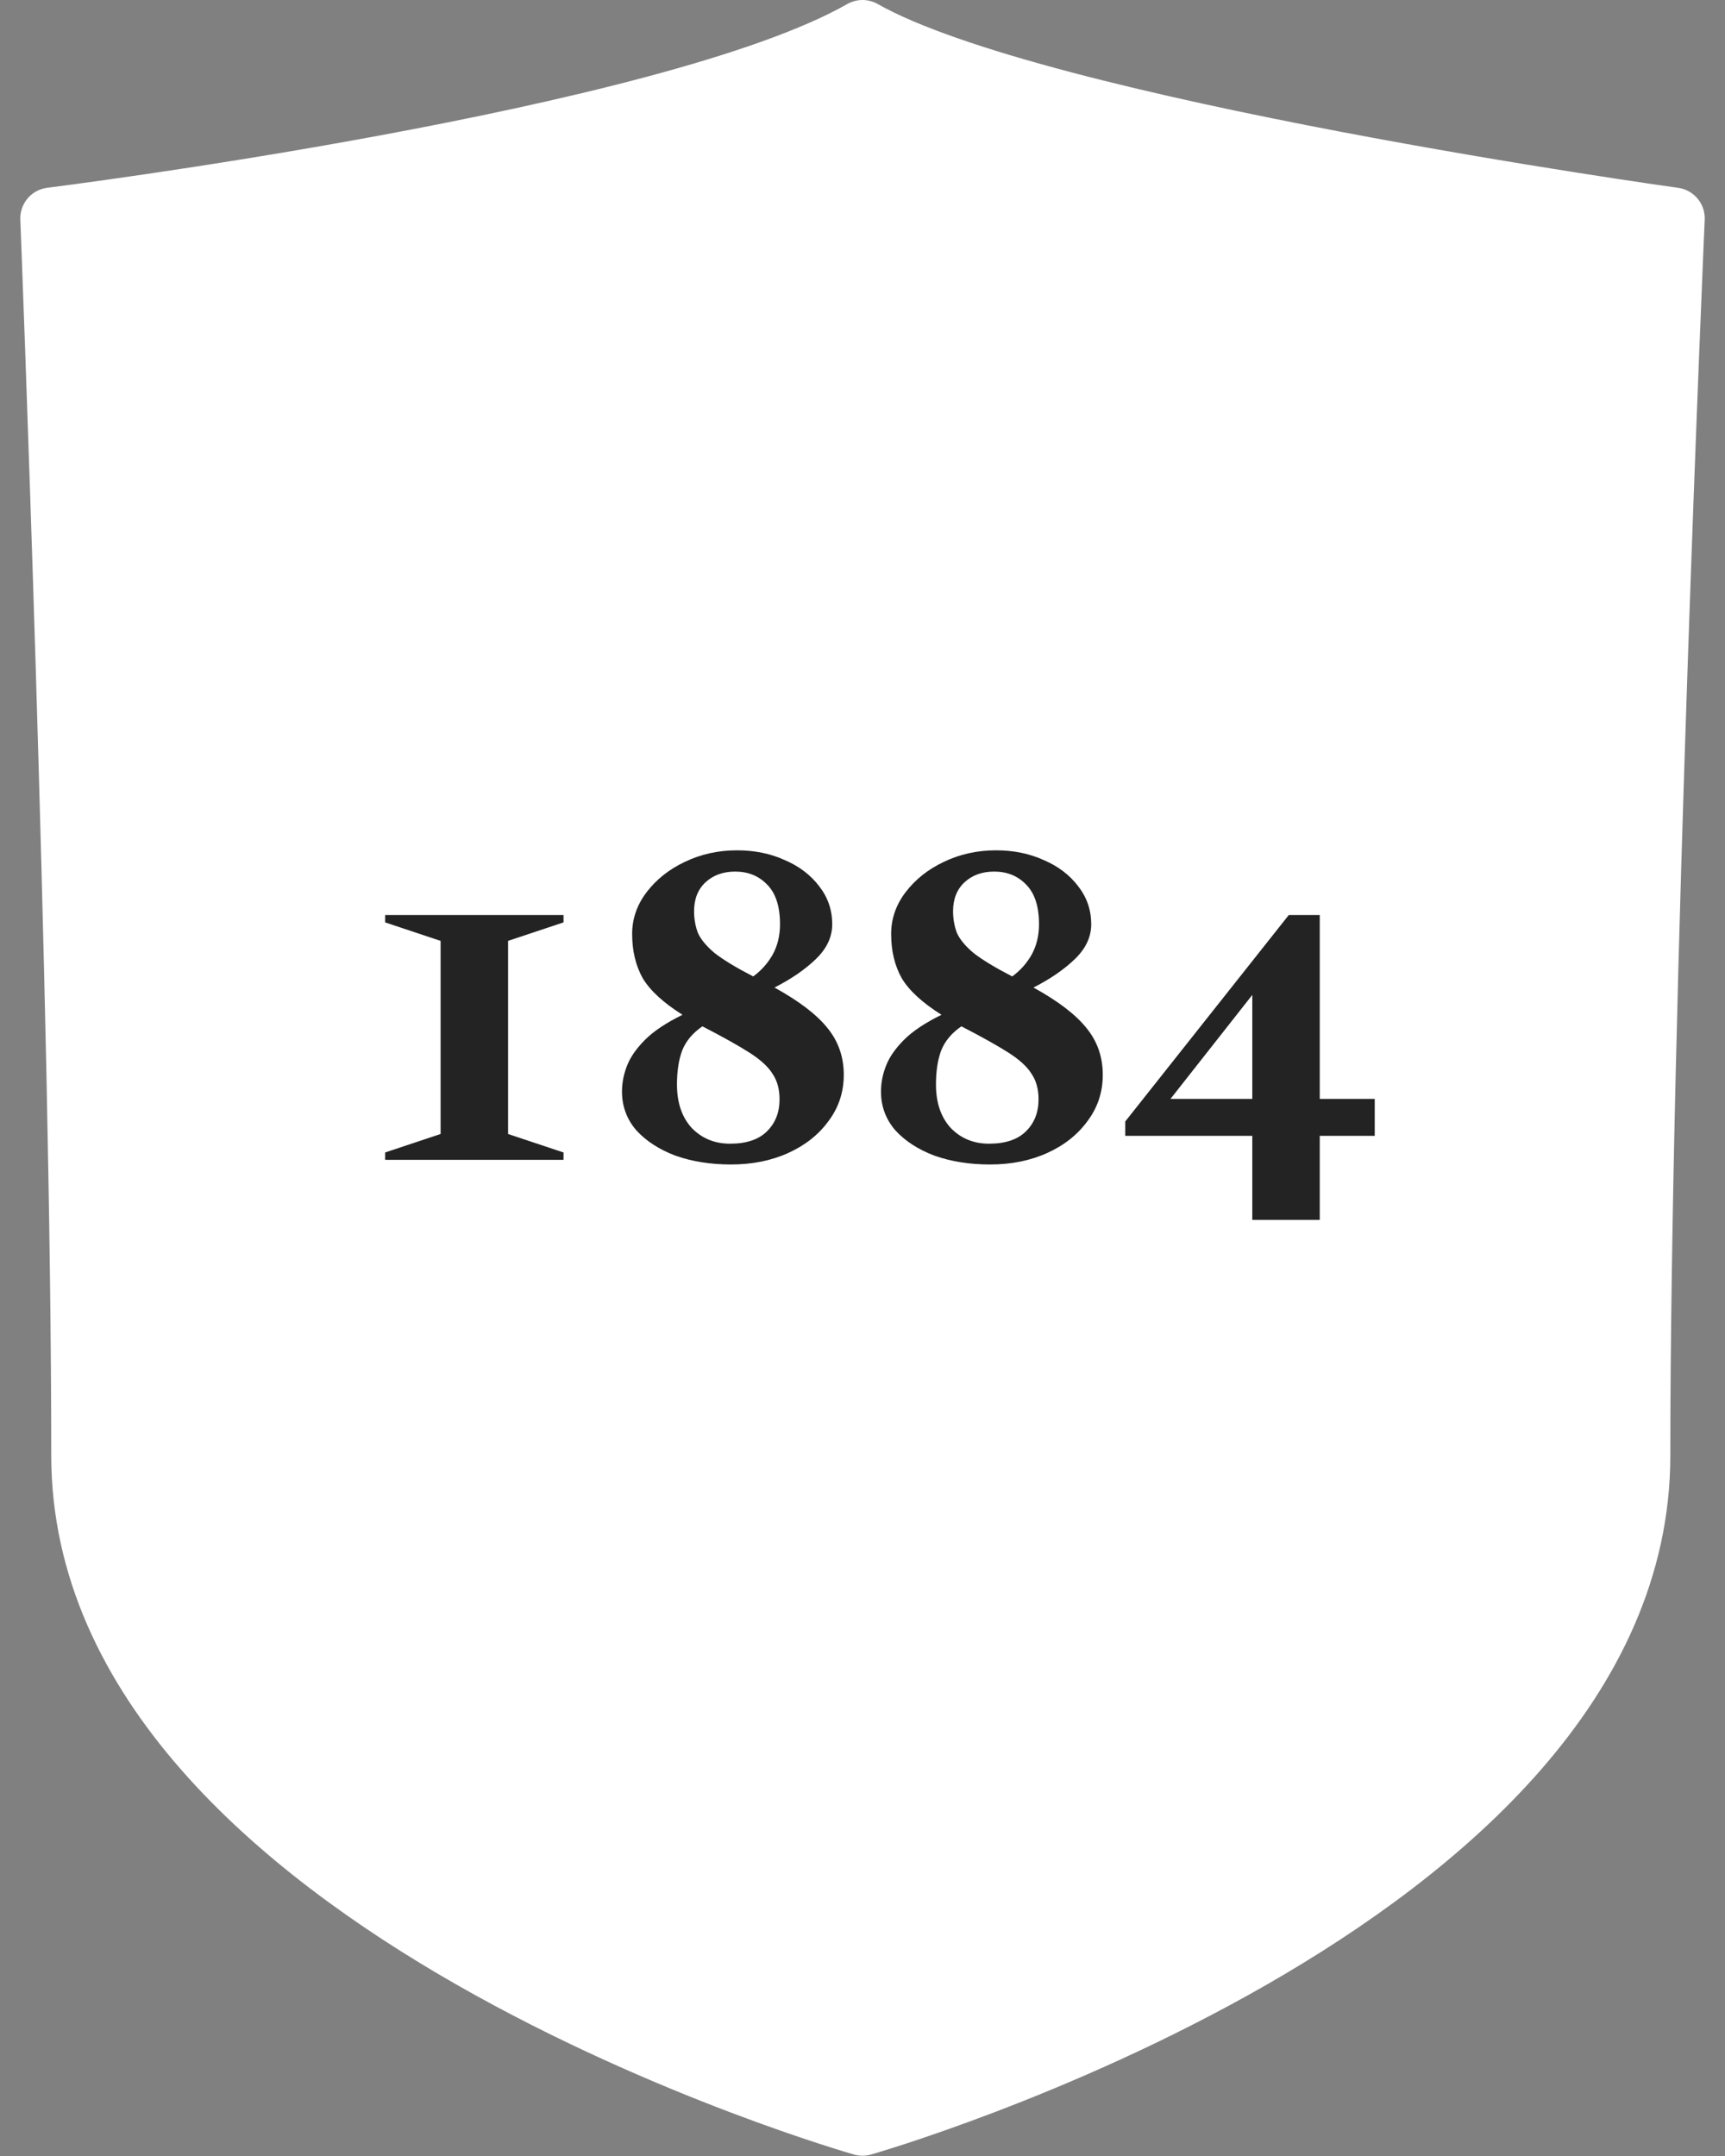 <svg width="56" height="70" viewBox="0 0 56 70" fill="none" xmlns="http://www.w3.org/2000/svg">
<rect x="0" y="0" width="56" height="70" fill="#808080" stroke="none"/>
<path d="M2.664 47.258C2.664 32.72 1.659 7.089 1.659 7.089C1.659 7.089 21.733 4.582 28 1C33.672 4.223 54.342 7.089 54.342 7.089C54.342 7.089 53.225 32.72 53.225 47.258C53.225 61.796 28 68.991 28 68.991C28 68.991 2.664 61.796 2.664 47.258Z" fill="white" stroke="white" stroke-width="2" stroke-linecap="round" stroke-linejoin="round"/>
<path d="M12.504 37.658V37.418L14.304 36.818V30.548L12.504 29.948V29.708H18.294V29.948L16.494 30.548V36.818L18.294 37.418V37.658H12.504ZM23.732 37.808C23.072 37.808 22.472 37.713 21.932 37.523C21.402 37.323 20.977 37.048 20.657 36.698C20.347 36.338 20.192 35.918 20.192 35.438C20.192 35.158 20.247 34.878 20.357 34.598C20.467 34.318 20.662 34.038 20.942 33.758C21.222 33.478 21.627 33.208 22.157 32.948C21.537 32.558 21.107 32.163 20.867 31.763C20.637 31.353 20.522 30.873 20.522 30.323C20.522 29.833 20.677 29.383 20.987 28.973C21.307 28.553 21.722 28.223 22.232 27.983C22.752 27.733 23.317 27.608 23.927 27.608C24.497 27.608 25.012 27.713 25.472 27.923C25.942 28.123 26.317 28.408 26.597 28.778C26.877 29.138 27.017 29.548 27.017 30.008C27.017 30.418 26.842 30.793 26.492 31.133C26.142 31.473 25.692 31.783 25.142 32.063C25.942 32.503 26.517 32.943 26.867 33.383C27.217 33.813 27.392 34.318 27.392 34.898C27.392 35.458 27.227 35.958 26.897 36.398C26.577 36.838 26.142 37.183 25.592 37.433C25.042 37.683 24.422 37.808 23.732 37.808ZM22.532 29.588C22.532 29.828 22.572 30.058 22.652 30.278C22.742 30.488 22.922 30.708 23.192 30.938C23.472 31.158 23.892 31.413 24.452 31.703C24.712 31.513 24.922 31.278 25.082 30.998C25.242 30.708 25.322 30.378 25.322 30.008C25.322 29.428 25.182 28.998 24.902 28.718C24.632 28.438 24.287 28.298 23.867 28.298C23.477 28.298 23.157 28.413 22.907 28.643C22.657 28.873 22.532 29.188 22.532 29.588ZM21.977 35.213C21.977 35.803 22.137 36.273 22.457 36.623C22.787 36.963 23.202 37.133 23.702 37.133C24.222 37.133 24.617 37.003 24.887 36.743C25.167 36.473 25.307 36.123 25.307 35.693C25.307 35.363 25.232 35.088 25.082 34.868C24.942 34.638 24.692 34.408 24.332 34.178C23.972 33.948 23.472 33.668 22.832 33.338L22.802 33.323C22.482 33.543 22.262 33.808 22.142 34.118C22.032 34.418 21.977 34.783 21.977 35.213ZM32.14 37.808C31.48 37.808 30.88 37.713 30.34 37.523C29.81 37.323 29.385 37.048 29.065 36.698C28.755 36.338 28.6 35.918 28.6 35.438C28.6 35.158 28.655 34.878 28.765 34.598C28.875 34.318 29.07 34.038 29.35 33.758C29.63 33.478 30.035 33.208 30.565 32.948C29.945 32.558 29.515 32.163 29.275 31.763C29.045 31.353 28.93 30.873 28.93 30.323C28.93 29.833 29.085 29.383 29.395 28.973C29.715 28.553 30.13 28.223 30.64 27.983C31.16 27.733 31.725 27.608 32.335 27.608C32.905 27.608 33.42 27.713 33.88 27.923C34.35 28.123 34.725 28.408 35.005 28.778C35.285 29.138 35.425 29.548 35.425 30.008C35.425 30.418 35.25 30.793 34.9 31.133C34.55 31.473 34.1 31.783 33.55 32.063C34.35 32.503 34.925 32.943 35.275 33.383C35.625 33.813 35.8 34.318 35.8 34.898C35.8 35.458 35.635 35.958 35.305 36.398C34.985 36.838 34.55 37.183 34 37.433C33.45 37.683 32.83 37.808 32.14 37.808ZM30.94 29.588C30.94 29.828 30.98 30.058 31.06 30.278C31.15 30.488 31.33 30.708 31.6 30.938C31.88 31.158 32.3 31.413 32.86 31.703C33.12 31.513 33.33 31.278 33.49 30.998C33.65 30.708 33.73 30.378 33.73 30.008C33.73 29.428 33.59 28.998 33.31 28.718C33.04 28.438 32.695 28.298 32.275 28.298C31.885 28.298 31.565 28.413 31.315 28.643C31.065 28.873 30.94 29.188 30.94 29.588ZM30.385 35.213C30.385 35.803 30.545 36.273 30.865 36.623C31.195 36.963 31.61 37.133 32.11 37.133C32.63 37.133 33.025 37.003 33.295 36.743C33.575 36.473 33.715 36.123 33.715 35.693C33.715 35.363 33.64 35.088 33.49 34.868C33.35 34.638 33.1 34.408 32.74 34.178C32.38 33.948 31.88 33.668 31.24 33.338L31.21 33.323C30.89 33.543 30.67 33.808 30.55 34.118C30.44 34.418 30.385 34.783 30.385 35.213ZM40.654 39.608V36.878H36.529V36.413L41.839 29.708H42.844V35.678H44.629V36.878H42.844V39.608H40.654ZM37.999 35.678H40.654V32.303L37.999 35.678Z" fill="#232323"/>
</svg>
